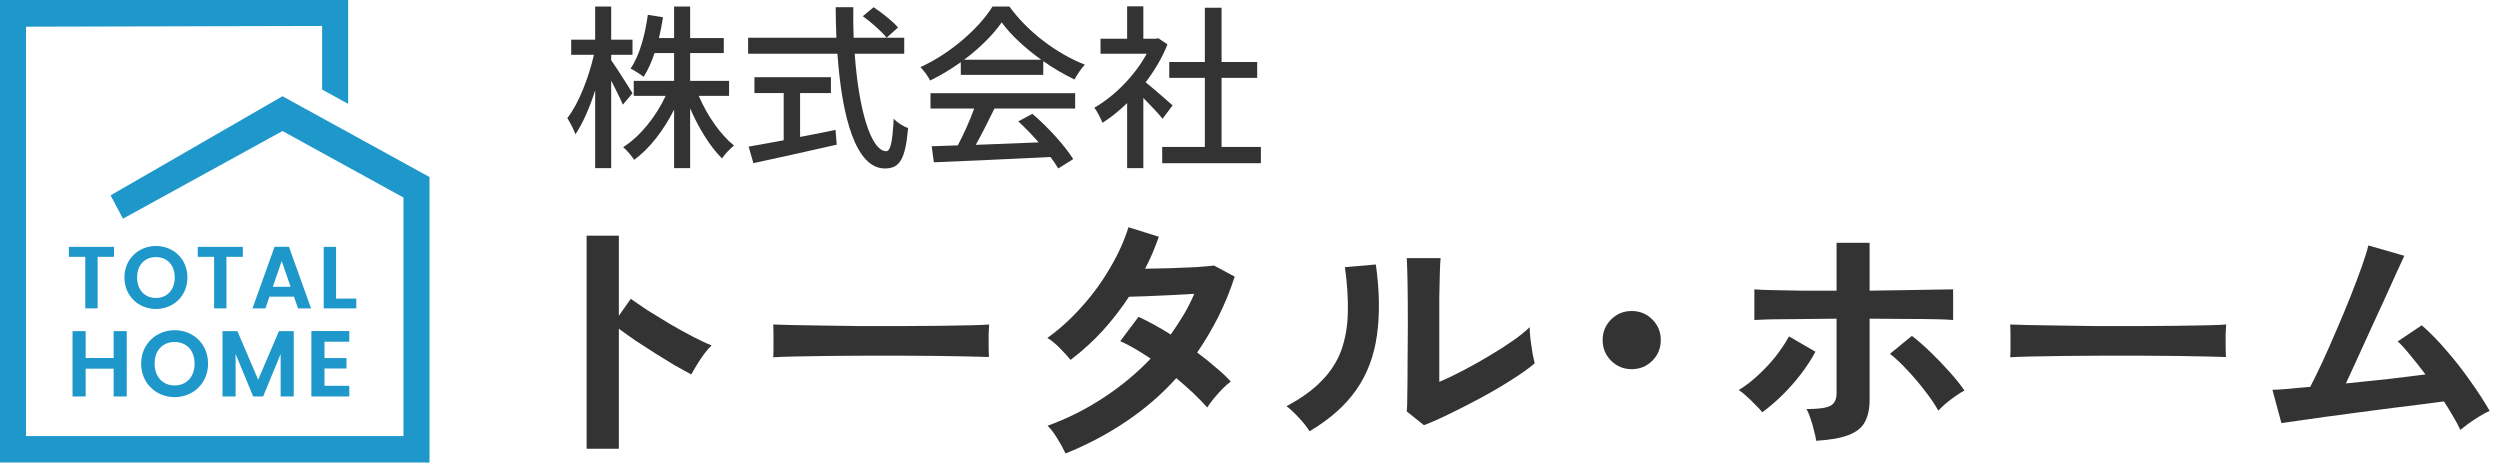 <svg width="227" height="42" viewBox="0 0 227 42" fill="none" xmlns="http://www.w3.org/2000/svg">
<path d="M106.472 9.568L105.56 10.784C105.192 10.32 104.472 9.552 103.816 8.896V15.264H102.344V9.36C101.624 10.064 100.856 10.672 100.104 11.152C99.96 10.768 99.592 10.064 99.368 9.776C101.192 8.736 103.032 6.88 104.12 4.88H99.928V3.52H102.344V0.576H103.816V3.52H104.92L105.176 3.472L106.008 4.032C105.528 5.248 104.824 6.416 104.024 7.472C104.776 8.08 106.104 9.232 106.472 9.568ZM110.92 13.344H114.488V14.816H105.528V13.344H109.4V7.072H106.168V5.632H109.4V0.704H110.92V5.632H114.152V7.072H110.92V13.344Z" fill="#333333"/>
<path d="M87.544 5.424H94.552C93.112 4.4 91.8 3.2 90.952 2.032C90.184 3.152 88.968 4.352 87.544 5.424ZM87.24 6.8V5.648C86.36 6.272 85.416 6.848 84.456 7.312C84.296 6.976 83.896 6.416 83.576 6.096C86.312 4.848 88.92 2.544 90.12 0.592H91.656C93.352 2.944 96.008 4.896 98.504 5.872C98.152 6.24 97.816 6.768 97.56 7.216C96.632 6.768 95.656 6.208 94.728 5.552V6.8H87.24ZM84.488 9.856V8.464H97.624V9.856H90.296C89.768 10.928 89.176 12.128 88.6 13.152C90.376 13.088 92.36 13.008 94.312 12.928C93.72 12.256 93.08 11.584 92.456 11.024L93.736 10.336C95.192 11.568 96.712 13.264 97.448 14.448L96.088 15.296C95.912 14.992 95.672 14.64 95.384 14.256C91.576 14.448 87.512 14.624 84.792 14.736L84.6 13.28L86.968 13.2C87.496 12.208 88.072 10.928 88.456 9.856H84.488Z" fill="#333333"/>
<path d="M72.648 8.448V12.432C73.704 12.24 74.792 12.016 75.864 11.792L75.976 13.136C73.32 13.744 70.456 14.368 68.408 14.816L67.976 13.312C68.84 13.168 69.944 12.96 71.16 12.736V8.448H68.504V7.008H75.448V8.448H72.648ZM78.344 1.472L79.32 0.656C80.104 1.168 81.08 1.952 81.544 2.496L80.504 3.424C80.056 2.864 79.128 2.032 78.344 1.472ZM82.104 4.88H77.608C77.96 9.92 79.08 13.728 80.472 13.728C80.856 13.728 81.048 12.864 81.144 10.784C81.48 11.136 82.04 11.488 82.456 11.632C82.2 14.512 81.672 15.296 80.344 15.296C77.704 15.296 76.44 10.64 76.04 4.88H67.928V3.424H75.944C75.912 2.512 75.88 1.584 75.88 0.656H77.48C77.464 1.584 77.48 2.528 77.512 3.424H82.104V4.88Z" fill="#333333"/>
<path d="M57.432 8.464L56.552 9.504C56.344 8.976 55.896 8.112 55.496 7.312V15.264H54.04V8.208C53.544 9.776 52.904 11.232 52.248 12.192C52.104 11.776 51.768 11.12 51.512 10.72C52.52 9.456 53.464 7.04 53.928 4.976H51.864V3.6H54.04V0.592H55.496V3.6H57.432V4.976H55.496V5.472C55.928 6.064 57.144 7.984 57.432 8.464ZM66.2 8.704H63.448C64.2 10.48 65.416 12.224 66.648 13.216C66.296 13.488 65.816 14 65.56 14.384C64.488 13.344 63.432 11.616 62.664 9.84V15.264H61.208V9.952C60.264 11.824 58.984 13.504 57.576 14.512C57.352 14.144 56.904 13.632 56.584 13.36C58.104 12.4 59.56 10.608 60.44 8.704H57.544V7.344H61.208V4.816H59.432C59.16 5.648 58.824 6.384 58.44 6.976C58.184 6.768 57.576 6.384 57.256 6.224C58.072 5.04 58.568 3.2 58.824 1.344L60.2 1.568C60.104 2.224 59.976 2.848 59.832 3.456H61.208V0.592H62.664V3.456H65.72V4.816H62.664V7.344H66.2V8.704Z" fill="#333333"/>
<path d="M223.4 39.04C223.24 38.688 223.032 38.296 222.776 37.864C222.52 37.416 222.232 36.944 221.912 36.448C221.496 36.496 220.888 36.576 220.088 36.688C219.288 36.784 218.384 36.896 217.376 37.024C216.368 37.152 215.328 37.288 214.256 37.432C213.2 37.576 212.184 37.712 211.208 37.84C210.248 37.968 209.408 38.088 208.688 38.2C207.968 38.296 207.456 38.368 207.152 38.416L206.336 35.392C206.592 35.392 207.024 35.368 207.632 35.32C208.24 35.256 208.952 35.192 209.768 35.128C210.088 34.52 210.456 33.768 210.872 32.872C211.288 31.976 211.712 31.016 212.144 29.992C212.592 28.968 213.016 27.952 213.416 26.944C213.816 25.936 214.16 25.024 214.448 24.208C214.736 23.392 214.936 22.752 215.048 22.288L218.312 23.224C218.152 23.56 217.92 24.064 217.616 24.736C217.312 25.392 216.968 26.152 216.584 27.016C216.2 27.864 215.792 28.752 215.36 29.68C214.944 30.608 214.528 31.52 214.112 32.416C213.712 33.296 213.344 34.096 213.008 34.816C214.32 34.688 215.624 34.552 216.92 34.408C218.216 34.248 219.32 34.112 220.232 34C219.768 33.376 219.312 32.8 218.864 32.272C218.432 31.728 218.048 31.304 217.712 31L219.896 29.536C220.632 30.176 221.376 30.936 222.128 31.816C222.896 32.696 223.616 33.616 224.288 34.576C224.976 35.536 225.568 36.448 226.064 37.312C225.792 37.424 225.488 37.584 225.152 37.792C224.816 38 224.488 38.216 224.168 38.44C223.864 38.664 223.608 38.864 223.4 39.04Z" fill="#333333"/>
<path d="M182.528 32.44C182.544 32.216 182.552 31.912 182.552 31.528C182.552 31.144 182.552 30.76 182.552 30.376C182.552 29.992 182.544 29.688 182.528 29.464C182.832 29.48 183.368 29.496 184.136 29.512C184.92 29.528 185.848 29.544 186.92 29.56C188.008 29.576 189.168 29.592 190.4 29.608C191.632 29.608 192.864 29.608 194.096 29.608C195.328 29.608 196.488 29.6 197.576 29.584C198.68 29.568 199.632 29.552 200.432 29.536C201.232 29.52 201.8 29.496 202.136 29.464C202.12 29.672 202.104 29.968 202.088 30.352C202.088 30.736 202.088 31.128 202.088 31.528C202.104 31.912 202.112 32.208 202.112 32.416C201.712 32.4 201.12 32.384 200.336 32.368C199.568 32.352 198.664 32.336 197.624 32.32C196.6 32.304 195.504 32.296 194.336 32.296C193.184 32.296 192.016 32.296 190.832 32.296C189.648 32.296 188.52 32.304 187.448 32.32C186.376 32.336 185.408 32.352 184.544 32.368C183.696 32.384 183.024 32.408 182.528 32.44Z" fill="#333333"/>
<path d="M164.912 40.024C164.88 39.784 164.816 39.488 164.72 39.136C164.64 38.768 164.536 38.408 164.408 38.056C164.296 37.688 164.168 37.384 164.024 37.144C165.08 37.144 165.8 37.048 166.184 36.856C166.568 36.648 166.76 36.272 166.76 35.728V28.936C166.024 28.936 165.264 28.944 164.48 28.96C163.696 28.96 162.944 28.968 162.224 28.984C161.52 28.984 160.904 28.992 160.376 29.008C159.864 29.024 159.504 29.04 159.296 29.056V26.272C159.632 26.304 160.184 26.328 160.952 26.344C161.736 26.36 162.632 26.376 163.64 26.392C164.664 26.392 165.704 26.392 166.76 26.392V22.048H169.76V26.392C170.848 26.376 171.92 26.36 172.976 26.344C174.032 26.328 174.952 26.312 175.736 26.296C176.536 26.28 177.072 26.272 177.344 26.272V29.056C177.04 29.024 176.504 29 175.736 28.984C174.968 28.968 174.064 28.96 173.024 28.96C171.984 28.944 170.896 28.936 169.76 28.936V36.328C169.76 37.128 169.616 37.792 169.328 38.32C169.056 38.832 168.568 39.224 167.864 39.496C167.176 39.768 166.192 39.944 164.912 40.024ZM160.016 37.432C159.872 37.24 159.664 37.016 159.392 36.76C159.136 36.488 158.872 36.232 158.6 35.992C158.328 35.736 158.088 35.544 157.88 35.416C158.488 35.048 159.08 34.592 159.656 34.048C160.248 33.504 160.784 32.928 161.264 32.32C161.744 31.696 162.136 31.104 162.44 30.544L164.84 31.936C164.488 32.608 164.04 33.296 163.496 34C162.968 34.688 162.4 35.328 161.792 35.92C161.184 36.512 160.592 37.016 160.016 37.432ZM176 37.288C175.712 36.76 175.312 36.168 174.8 35.512C174.304 34.856 173.768 34.224 173.192 33.616C172.632 33.008 172.104 32.512 171.608 32.128L173.6 30.496C174.144 30.912 174.72 31.416 175.328 32.008C175.936 32.6 176.512 33.2 177.056 33.808C177.6 34.416 178.04 34.968 178.376 35.464C178.136 35.576 177.864 35.744 177.56 35.968C177.256 36.176 176.96 36.4 176.672 36.64C176.4 36.88 176.176 37.096 176 37.288Z" fill="#333333"/>
<path d="M148.16 33.52C147.424 33.52 146.8 33.264 146.288 32.752C145.776 32.24 145.52 31.616 145.52 30.88C145.52 30.144 145.776 29.52 146.288 29.008C146.8 28.496 147.424 28.24 148.16 28.24C148.896 28.24 149.52 28.496 150.032 29.008C150.544 29.52 150.8 30.144 150.8 30.88C150.8 31.616 150.544 32.24 150.032 32.752C149.52 33.264 148.896 33.52 148.16 33.52Z" fill="#333333"/>
<path d="M129.296 38.608L127.736 37.36C127.768 37.104 127.784 36.576 127.784 35.776C127.8 34.976 127.808 34.024 127.808 32.92C127.824 31.816 127.832 30.696 127.832 29.56C127.832 28.152 127.824 26.928 127.808 25.888C127.792 24.848 127.768 24.032 127.736 23.44H130.808C130.776 23.728 130.752 24.192 130.736 24.832C130.72 25.456 130.704 26.176 130.688 26.992C130.688 27.808 130.688 28.624 130.688 29.44V34.672C131.376 34.384 132.112 34.032 132.896 33.616C133.696 33.2 134.48 32.76 135.248 32.296C136.032 31.832 136.744 31.376 137.384 30.928C138.024 30.48 138.528 30.072 138.896 29.704C138.896 30.008 138.92 30.384 138.968 30.832C139.032 31.28 139.096 31.712 139.16 32.128C139.24 32.528 139.304 32.816 139.352 32.992C138.824 33.44 138.128 33.936 137.264 34.48C136.416 35.024 135.504 35.56 134.528 36.088C133.552 36.616 132.6 37.104 131.672 37.552C130.76 38 129.968 38.352 129.296 38.608ZM118.904 39.16C118.696 38.808 118.384 38.408 117.968 37.96C117.552 37.512 117.168 37.152 116.816 36.88C118.144 36.176 119.208 35.408 120.008 34.576C120.824 33.744 121.416 32.824 121.784 31.816C122.152 30.792 122.352 29.656 122.384 28.408C122.416 27.16 122.328 25.776 122.12 24.256L124.928 24.016C125.264 26.416 125.296 28.56 125.024 30.448C124.768 32.32 124.144 33.968 123.152 35.392C122.16 36.816 120.744 38.072 118.904 39.16Z" fill="#333333"/>
<path d="M96.752 41.176C96.544 40.728 96.288 40.264 95.984 39.784C95.68 39.288 95.392 38.912 95.12 38.656C96.896 38.016 98.576 37.176 100.16 36.136C101.76 35.096 103.2 33.904 104.48 32.56C104 32.24 103.528 31.944 103.064 31.672C102.6 31.4 102.152 31.168 101.72 30.976L103.376 28.768C104.288 29.184 105.264 29.72 106.304 30.376C106.72 29.784 107.112 29.184 107.48 28.576C107.848 27.952 108.168 27.32 108.44 26.68C107.768 26.712 107.04 26.752 106.256 26.8C105.488 26.832 104.768 26.864 104.096 26.896C103.424 26.912 102.896 26.928 102.512 26.944C101.808 28.016 101.016 29.04 100.136 30.016C99.256 30.976 98.28 31.864 97.208 32.68C96.952 32.36 96.616 31.992 96.2 31.576C95.784 31.16 95.416 30.864 95.096 30.688C96.216 29.888 97.264 28.936 98.24 27.832C99.232 26.728 100.088 25.552 100.808 24.304C101.544 23.056 102.096 21.832 102.464 20.632L105.224 21.496C105.048 21.992 104.856 22.488 104.648 22.984C104.44 23.464 104.216 23.936 103.976 24.4C104.68 24.384 105.44 24.368 106.256 24.352C107.088 24.32 107.864 24.288 108.584 24.256C109.304 24.208 109.856 24.16 110.24 24.112L112.112 25.12C111.696 26.4 111.2 27.616 110.624 28.768C110.048 29.904 109.408 30.984 108.704 32.008C109.312 32.456 109.88 32.912 110.408 33.376C110.952 33.824 111.4 34.248 111.752 34.648C111.528 34.808 111.272 35.032 110.984 35.32C110.712 35.608 110.448 35.904 110.192 36.208C109.952 36.512 109.76 36.776 109.616 37C108.864 36.152 107.928 35.264 106.808 34.336C105.464 35.824 103.944 37.136 102.248 38.272C100.568 39.408 98.736 40.376 96.752 41.176Z" fill="#333333"/>
<path d="M70.208 32.44C70.224 32.216 70.232 31.912 70.232 31.528C70.232 31.144 70.232 30.76 70.232 30.376C70.232 29.992 70.224 29.688 70.208 29.464C70.512 29.48 71.048 29.496 71.816 29.512C72.6 29.528 73.528 29.544 74.6 29.56C75.688 29.576 76.848 29.592 78.08 29.608C79.312 29.608 80.544 29.608 81.776 29.608C83.008 29.608 84.168 29.6 85.256 29.584C86.36 29.568 87.312 29.552 88.112 29.536C88.912 29.52 89.48 29.496 89.816 29.464C89.8 29.672 89.784 29.968 89.768 30.352C89.768 30.736 89.768 31.128 89.768 31.528C89.784 31.912 89.792 32.208 89.792 32.416C89.392 32.4 88.8 32.384 88.016 32.368C87.248 32.352 86.344 32.336 85.304 32.32C84.28 32.304 83.184 32.296 82.016 32.296C80.864 32.296 79.696 32.296 78.512 32.296C77.328 32.296 76.2 32.304 75.128 32.32C74.056 32.336 73.088 32.352 72.224 32.368C71.376 32.384 70.704 32.408 70.208 32.44Z" fill="#333333"/>
<path d="M53.264 40.744V21.4H56.192V28.672L57.272 27.136C57.656 27.408 58.16 27.752 58.784 28.168C59.424 28.568 60.104 28.984 60.824 29.416C61.544 29.832 62.24 30.216 62.912 30.568C63.584 30.92 64.152 31.184 64.616 31.36C64.424 31.536 64.2 31.792 63.944 32.128C63.704 32.448 63.48 32.784 63.272 33.136C63.064 33.472 62.896 33.76 62.768 34C62.384 33.792 61.904 33.528 61.328 33.208C60.768 32.872 60.168 32.504 59.528 32.104C58.904 31.704 58.296 31.312 57.704 30.928C57.128 30.528 56.624 30.168 56.192 29.848V40.744H53.264Z" fill="#333333"/>
<path d="M39 42H0V0H31.612V9.431L29.248 8.132V2.357L2.364 2.425V39.592H36.636V17.936L25.65 11.898L11.165 19.856L10.044 17.737L25.65 8.739L39 16.076V42Z" fill="#1E97CA"/>
<path d="M29.394 22.416H30.514V27.112H32.354V28H29.394V22.416Z" fill="#1E97CA"/>
<path d="M27.06 28L26.692 26.936H24.468L24.1 28H22.924L24.932 22.408H26.236L28.244 28H27.06ZM26.388 26.04L25.58 23.704L24.772 26.04H26.388Z" fill="#1E97CA"/>
<path d="M17.954 23.32V22.416H22.05V23.32H20.562V28H19.442V23.32H17.954Z" fill="#1E97CA"/>
<path d="M17.017 25.192C17.017 26.872 15.745 28.056 14.161 28.056C12.585 28.056 11.297 26.872 11.297 25.192C11.297 23.52 12.585 22.336 14.161 22.336C15.753 22.336 17.017 23.52 17.017 25.192ZM12.449 25.192C12.449 26.328 13.145 27.056 14.161 27.056C15.169 27.056 15.865 26.328 15.865 25.192C15.865 24.056 15.169 23.344 14.161 23.344C13.145 23.344 12.449 24.056 12.449 25.192Z" fill="#1E97CA"/>
<path d="M6.256 23.32V22.416H10.352V23.32H8.864V28H7.744V23.32H6.256Z" fill="#1E97CA"/>
<path d="M31.716 30.058V31.027H29.463V32.515H31.461V33.459H29.463V35.031H31.716V36H28.273V30.058H31.716Z" fill="#1E97CA"/>
<path d="M20.203 36V30.067H21.555L23.442 34.478L25.329 30.067H26.672V36H25.482V32.141L23.892 36H22.991L21.393 32.141V36H20.203Z" fill="#1E97CA"/>
<path d="M18.893 33.017C18.893 34.801 17.541 36.059 15.858 36.059C14.184 36.059 12.815 34.801 12.815 33.017C12.815 31.24 14.184 29.982 15.858 29.982C17.55 29.982 18.893 31.24 18.893 33.017ZM14.039 33.017C14.039 34.224 14.779 34.997 15.858 34.997C16.929 34.997 17.669 34.224 17.669 33.017C17.669 31.809 16.929 31.053 15.858 31.053C14.779 31.053 14.039 31.809 14.039 33.017Z" fill="#1E97CA"/>
<path d="M10.318 36V33.475H7.777V36H6.587V30.067H7.777V32.507H10.318V30.067H11.508V36H10.318Z" fill="#1E97CA"/>
</svg>

